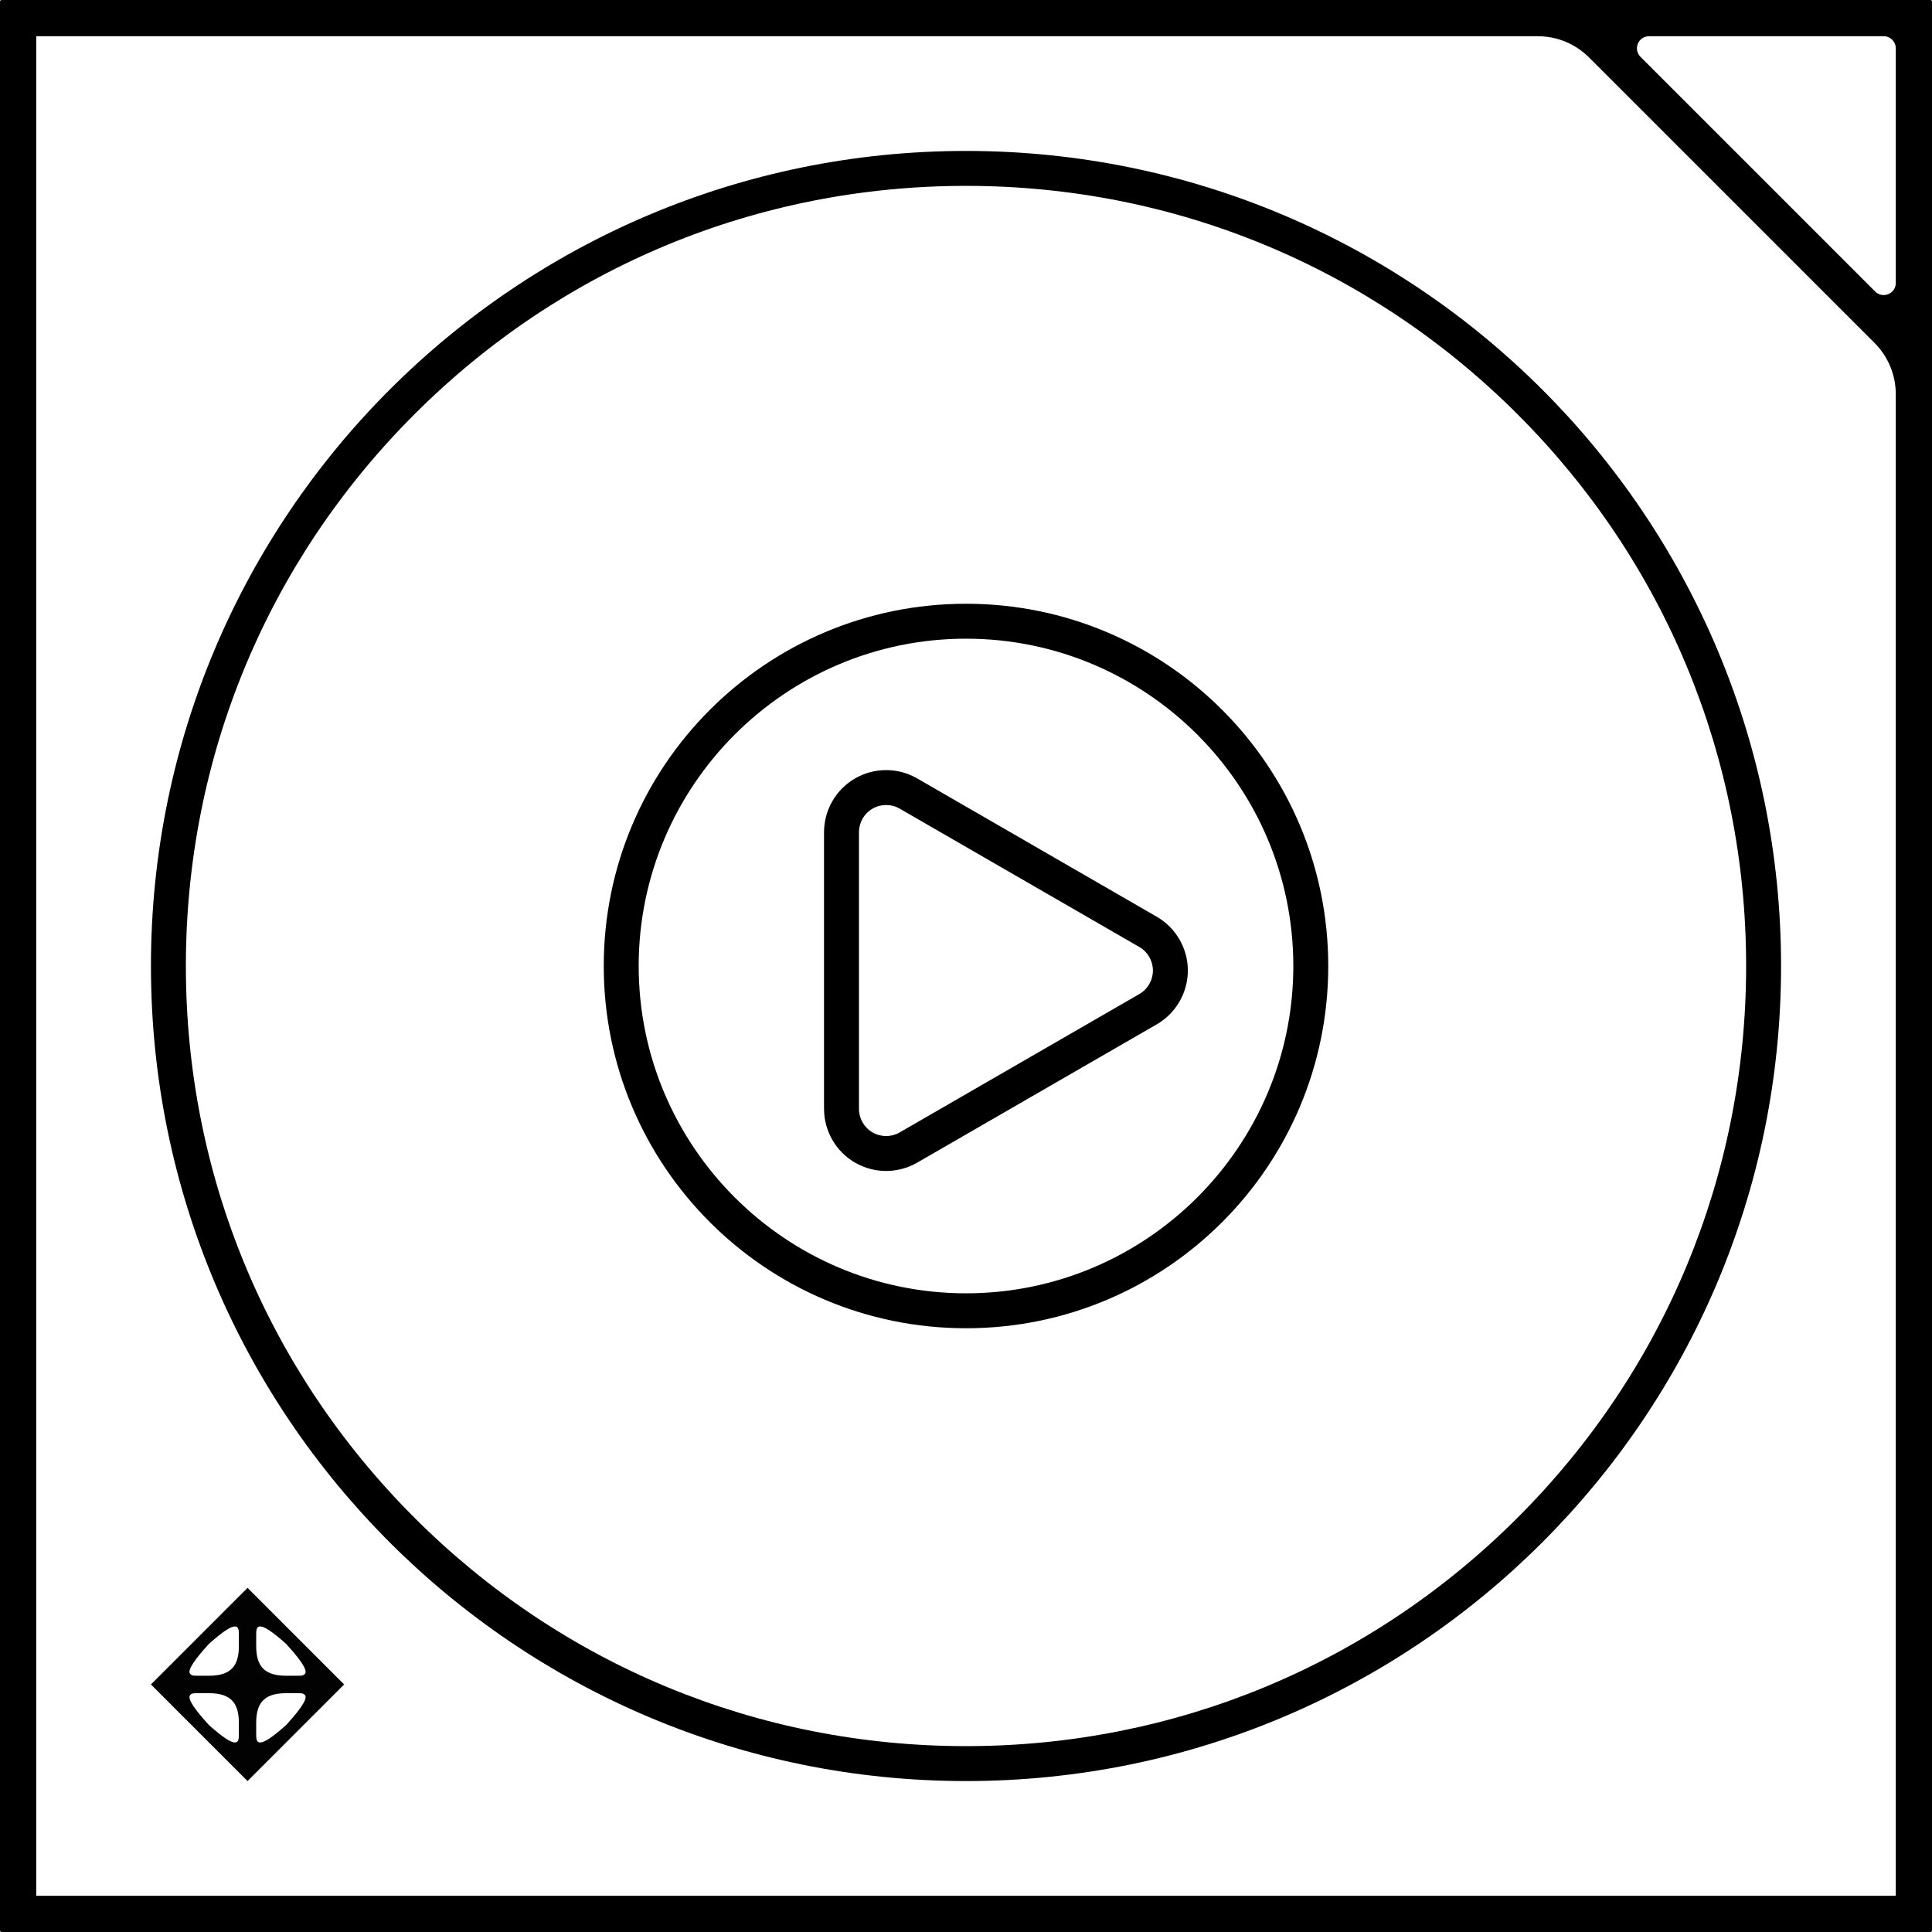 <?xml version="1.0" encoding="utf-8"?>
<!-- Generator: Adobe Illustrator 29.1.0, SVG Export Plug-In . SVG Version: 9.03 Build 55587)  -->
<svg version="1.1" id="Final" xmlns="http://www.w3.org/2000/svg" xmlns:xlink="http://www.w3.org/1999/xlink" x="0px" y="0px"
	 viewBox="0 0 453.543 453.543" style="enable-background:new 0 0 453.543 453.543;" xml:space="preserve">
<g>
	<path d="M226.772,149.932c42.369,0,76.839,34.47,76.839,76.839
		c0,42.369-34.47,76.839-76.839,76.839c-42.369,0-76.839-34.47-76.839-76.839
		C149.932,184.402,184.402,149.932,226.772,149.932 M208.022,274.889
		c2.555,0,5.076-0.675,7.289-1.953l56.25-32.476
		c4.496-2.596,7.289-7.434,7.289-12.625c0-5.192-2.793-10.029-7.289-12.625
		l-56.25-32.476c-2.213-1.278-4.734-1.953-7.289-1.953
		c-2.555,0-5.076,0.675-7.289,1.953c-4.496,2.596-7.289,7.433-7.289,12.625v64.952
		c0,5.192,2.793,10.029,7.289,12.625C202.946,274.213,205.466,274.889,208.022,274.889
		 M226.772,141.732h-0c-46.966,0-85.039,38.073-85.039,85.039v0
		c0,46.966,38.073,85.039,85.039,85.039h0c46.966,0,85.039-38.073,85.039-85.039
		v-0C311.811,179.806,273.738,141.732,226.772,141.732L226.772,141.732z
		 M208.022,266.689c-1.101,0-2.202-0.285-3.189-0.855
		c-1.973-1.139-3.189-3.245-3.189-5.523v-64.952c0-2.279,1.216-4.384,3.189-5.524
		c0.987-0.57,2.088-0.854,3.189-0.854c1.101,0,2.202,0.285,3.189,0.854
		l56.25,32.476c1.973,1.139,3.189,3.245,3.189,5.523s-1.216,4.384-3.189,5.523
		l-56.25,32.476C210.224,266.404,209.123,266.689,208.022,266.689L208.022,266.689z"/>
</g>
<g>
	<path d="M226.772,43.633c48.918,0,94.908,19.05,129.498,53.64
		s53.64,80.58,53.64,129.499c0,48.918-19.05,94.908-53.64,129.498
		c-34.59,34.59-80.58,53.64-129.499,53.64c-48.918,0-94.908-19.05-129.498-53.64
		c-34.59-34.59-53.64-80.58-53.64-129.499c0-48.918,19.05-94.908,53.64-129.498
		C131.863,62.683,177.854,43.633,226.772,43.633 M226.772,35.433h-0
		c-105.673,0-191.338,85.665-191.338,191.338v0
		c0,105.673,85.665,191.338,191.338,191.338h0
		c105.673,0,191.338-85.665,191.338-191.338v-0
		C418.11,121.098,332.445,35.433,226.772,35.433L226.772,35.433z"/>
</g>
<path style="fill:#020203;" d="M58.11,418.11l22.677-22.677l-22.677-22.677l-22.677,22.677
	L58.11,418.11z M60.144,383.813c0-1.841-0.001-4.21,7.064,2.128
	c4.62,5.049,4.845,6.529,4.354,7.021c-0.5,0.518-0.632,0.424-4.394,0.424
	c-5.575,0-7.025-2.742-7.025-7.063C60.143,386.322,60.144,384.75,60.144,383.813z
	 M67.167,397.48c3.762,0,3.894-0.094,4.394,0.424
	c0.491,0.491,0.267,1.972-4.354,7.021c-7.064,6.338-7.064,3.969-7.064,2.128
	c0-0.937-0.001-2.509-0.001-2.509C60.143,400.222,61.593,397.48,67.167,397.48z
	 M56.076,407.053c0,1.841,0.001,4.21-7.064-2.128
	c-4.62-5.049-4.845-6.529-4.354-7.021c0.5-0.518,0.632-0.424,4.394-0.424
	c5.575,0,7.025,2.742,7.025,7.063C56.078,404.544,56.076,406.116,56.076,407.053z
	 M49.013,385.941c7.064-6.338,7.064-3.969,7.064-2.128
	c0,0.937,0.001,2.509,0.001,2.509c0,4.322-1.45,7.063-7.025,7.063
	c-3.762,0-3.894,0.093-4.394-0.424C44.168,392.47,44.392,390.989,49.013,385.941z"/>
<path d="M0,0.354v452.835c0,0.196,0.159,0.354,0.354,0.354h452.835
	c0.196,0,0.354-0.159,0.354-0.354V0.354C453.543,0.159,453.385,0,453.189,0H0.354
	C0.159,0,0,0.159,0,0.354z M445.039,445.039H8.504V8.504h352.503
	c4.511,0,8.837,1.792,12.026,4.981l67.025,67.025
	c3.19,3.19,4.982,7.516,4.982,12.026V445.039z M387.113,8.504h55.092
	c1.566,0,2.835,1.269,2.835,2.835v55.092c0,2.525-3.056,3.787-4.842,2.002
	c-19.994-19.994-35.093-35.093-55.086-55.086
	C383.325,11.56,384.587,8.504,387.113,8.504z"/>
</svg>
